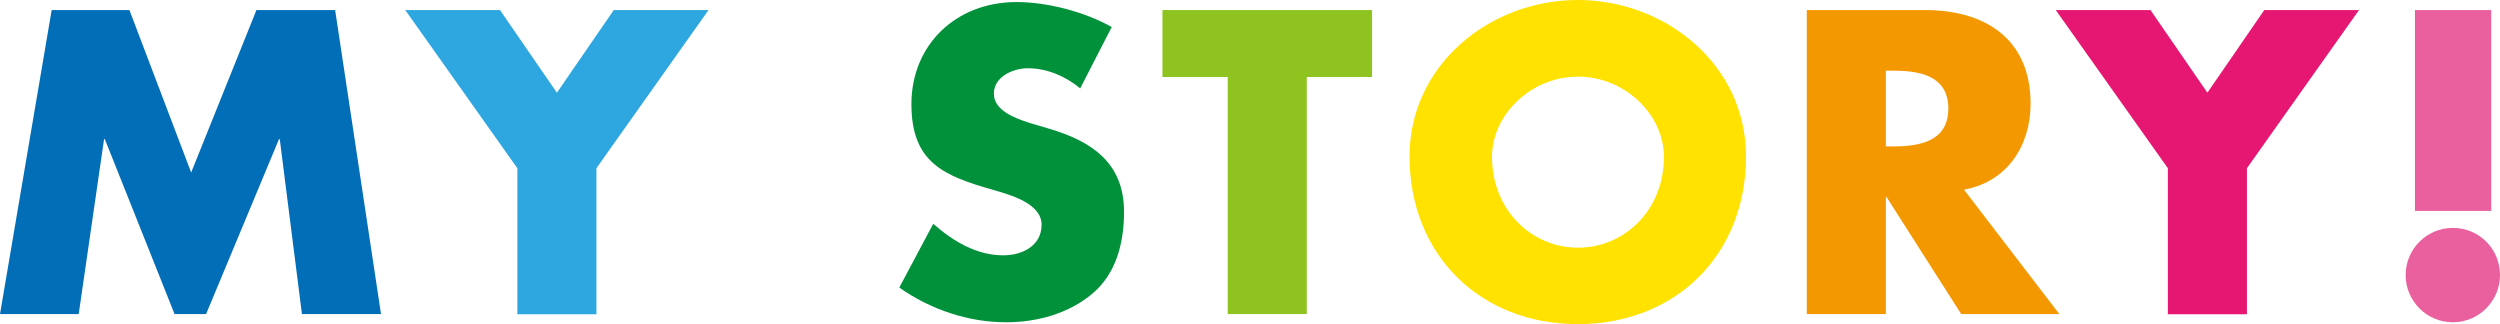 <?xml version="1.0" encoding="UTF-8"?><svg id="_レイヤー_2" xmlns="http://www.w3.org/2000/svg" viewBox="0 0 134.05 17.38"><defs><style>.cls-1{fill:#ea609e;}.cls-2{fill:#8fc31f;}.cls-3{fill:#2ea7e0;}.cls-4{fill:#00913a;}.cls-5{fill:#e61673;}.cls-6{fill:#ffe200;}.cls-7{fill:#f39800;}.cls-8{fill:#036eb8;}</style></defs><g id="_レイヤー_3"><g><path class="cls-8" d="M2.77,.54H6.94l3.31,8.71L13.75,.54h4.22l2.46,16.3h-4.24l-1.19-9.38h-.04l-3.91,9.38h-1.69L5.62,7.46h-.04l-1.36,9.38H0L2.77,.54Z"/><path class="cls-3" d="M21.73,.54h5.08l3.05,4.43,3.05-4.43h5.08l-6.01,8.48v7.83h-4.24v-7.83L21.73,.54Z"/><path class="cls-4" d="M57.92,4.74c-.78-.65-1.77-1.08-2.81-1.08-.78,0-1.82,.45-1.82,1.36s1.15,1.32,1.88,1.56l1.08,.32c2.27,.67,4.02,1.82,4.02,4.45,0,1.62-.39,3.29-1.69,4.39-1.28,1.08-2.98,1.54-4.63,1.54-2.05,0-4.06-.69-5.73-1.86l1.82-3.42c1.06,.93,2.31,1.69,3.76,1.69,1,0,2.05-.5,2.05-1.64s-1.67-1.6-2.57-1.86c-2.66-.76-4.41-1.45-4.41-4.61S51.24,.11,54.51,.11c1.64,0,3.65,.52,5.1,1.34l-1.69,3.29Z"/><path class="cls-2" d="M70.07,16.84h-4.24V4.13h-3.5V.54h11.24v3.59h-3.5v12.71Z"/><path class="cls-6" d="M93.62,8.39c0,5.28-3.78,8.99-9.02,8.99s-9.02-3.72-9.02-8.99c0-4.93,4.32-8.39,9.02-8.39s9.02,3.46,9.02,8.39Zm-13.62,.02c0,2.81,2.08,4.87,4.61,4.87s4.61-2.05,4.61-4.87c0-2.25-2.08-4.3-4.61-4.3s-4.61,2.05-4.61,4.3Z"/><path class="cls-7" d="M110.44,16.84h-5.28l-4-6.27h-.04v6.27h-4.24V.54h6.34c3.22,0,5.66,1.54,5.66,5.02,0,2.25-1.25,4.19-3.57,4.61l5.12,6.68Zm-9.32-8.99h.41c1.38,0,2.94-.26,2.94-2.03s-1.56-2.03-2.94-2.03h-.41V7.85Z"/><path class="cls-5" d="M110.23,.54h5.08l3.05,4.43,3.05-4.43h5.08l-6.01,8.48v7.83h-4.24v-7.83L110.23,.54Z"/><path class="cls-1" d="M134.05,14.75c0,1.38-1.12,2.53-2.53,2.53s-2.53-1.15-2.53-2.53,1.12-2.53,2.53-2.53,2.53,1.12,2.53,2.53Zm-4.56-14.21h4.09V11.31h-4.09V.54Z"/></g></g></svg>